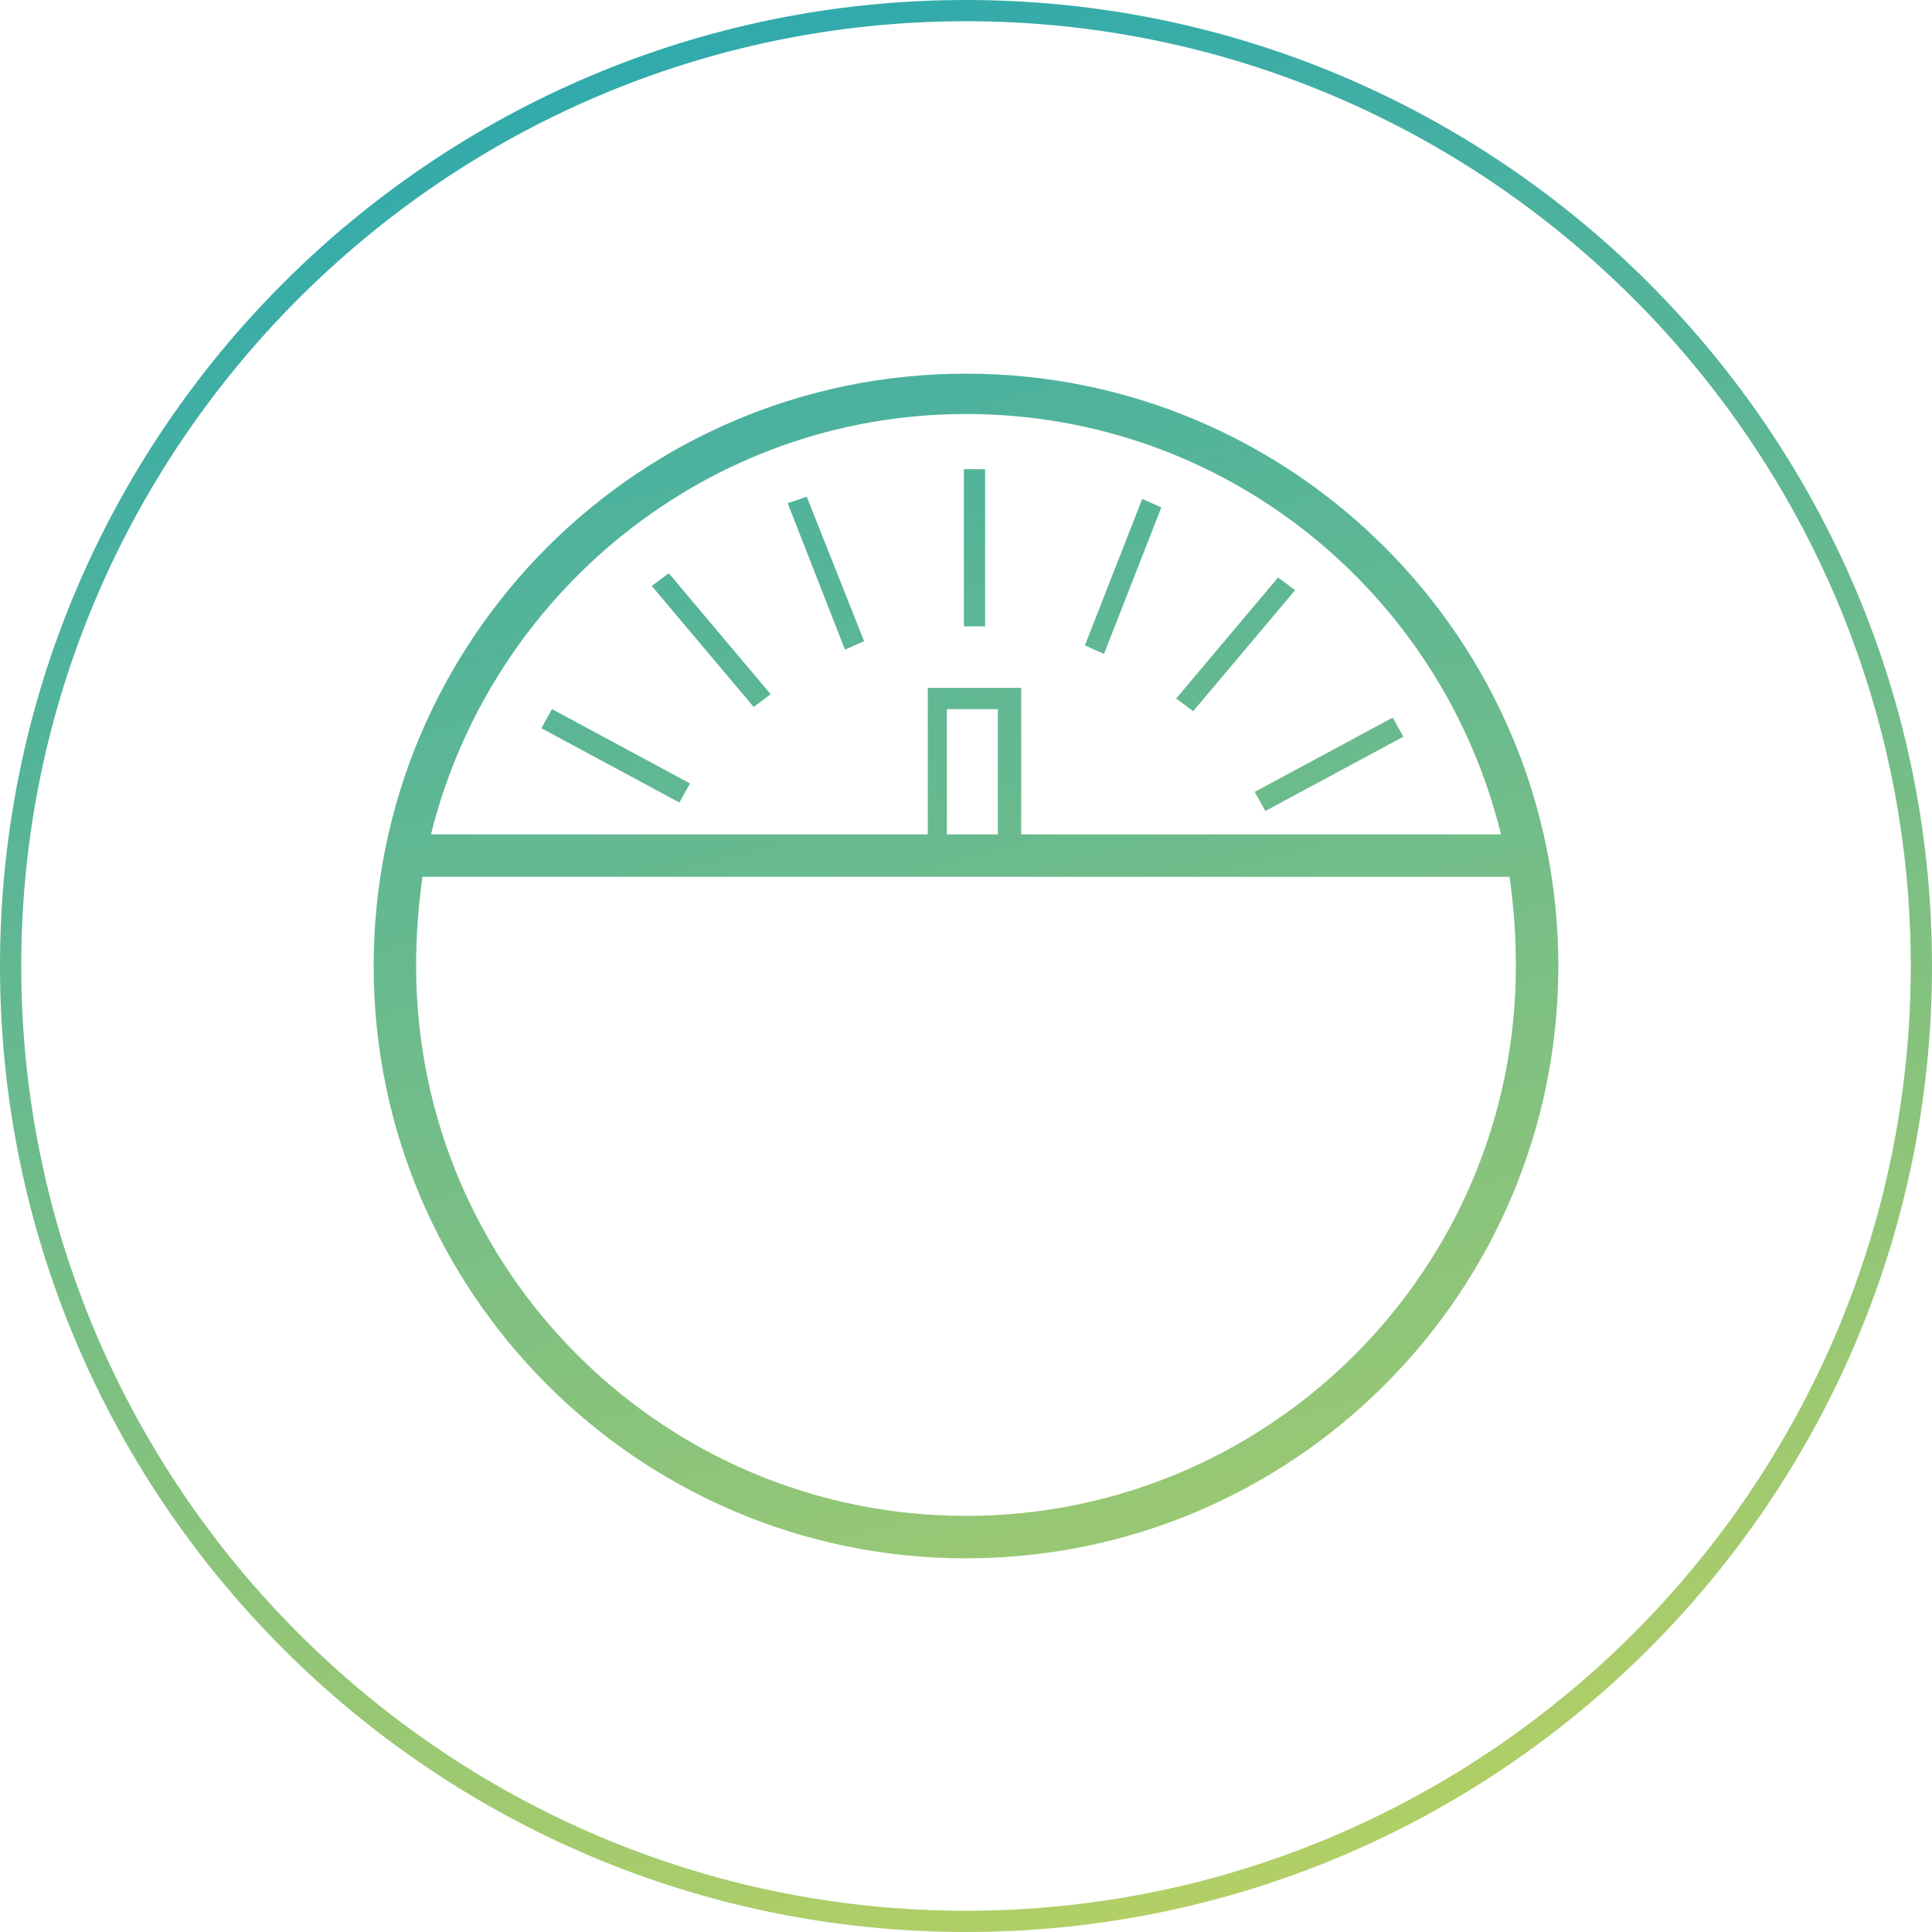 <?xml version="1.0" encoding="utf-8"?>
<!-- Generator: Adobe Illustrator 21.0.0, SVG Export Plug-In . SVG Version: 6.00 Build 0)  -->
<svg version="1.1" id="Layer_1" xmlns="http://www.w3.org/2000/svg" xmlns:xlink="http://www.w3.org/1999/xlink" x="0px" y="0px"
	 width="91px" height="91px" viewBox="0 0 91 91" style="enable-background:new 0 0 91 91;" xml:space="preserve">
<style type="text/css">
	.st0{fill:url(#SVGID_1_);}
</style>
<linearGradient id="SVGID_1_" gradientUnits="userSpaceOnUse" x1="33.722" y1="1.545" x2="57.278" y2="89.455">
	<stop  offset="0" style="stop-color:#31AAAC"/>
	<stop  offset="1" style="stop-color:#B2CF66"/>
</linearGradient>
<path class="st0" d="M45.5,0C20.4,0,0,20.4,0,45.5S20.4,91,45.5,91S91,70.6,91,45.5S70.6,0,45.5,0z M45.5,90C21,90,1,70,1,45.5
	S21,1,45.5,1S90,21,90,45.5S70,90,45.5,90z M45.5,17.6c-15.4,0-27.9,12.5-27.9,27.9s12.5,27.9,27.9,27.9s27.9-12.5,27.9-27.9
	S60.9,17.6,45.5,17.6z M71.4,45.5c0,14.3-11.6,25.9-25.9,25.9c-14.3,0-25.9-11.6-25.9-25.9c0-1.4,0.1-2.8,0.3-4.2h51.2
	C71.3,42.7,71.4,44.1,71.4,45.5z M44.6,39.3v-5.9h2.4v5.9H44.6z M48.1,39.3v-6.9h-4.4v6.9H20.3c2.8-11.3,13-19.8,25.2-19.8
	c12.2,0,22.4,8.4,25.2,19.8H48.1z M37.1,23.7l2.7,6.9l0.9-0.4L38,23.4L37.1,23.7z M45.4,29.5h1l0-7.4h-1L45.4,29.5z M51.1,30.4
	l0.9,0.4l2.7-6.9l-0.9-0.4L51.1,30.4z M60.2,27.2l-4.8,5.7l0.8,0.6l4.8-5.7L60.2,27.2z M59.6,38.2l6.5-3.5l-0.5-0.9l-6.5,3.5
	L59.6,38.2z M30.7,27.6l4.8,5.7l0.8-0.6L31.5,27L30.7,27.6z M25.5,34.3l6.5,3.5l0.5-0.9L26,33.4L25.5,34.3z"/>
</svg>

